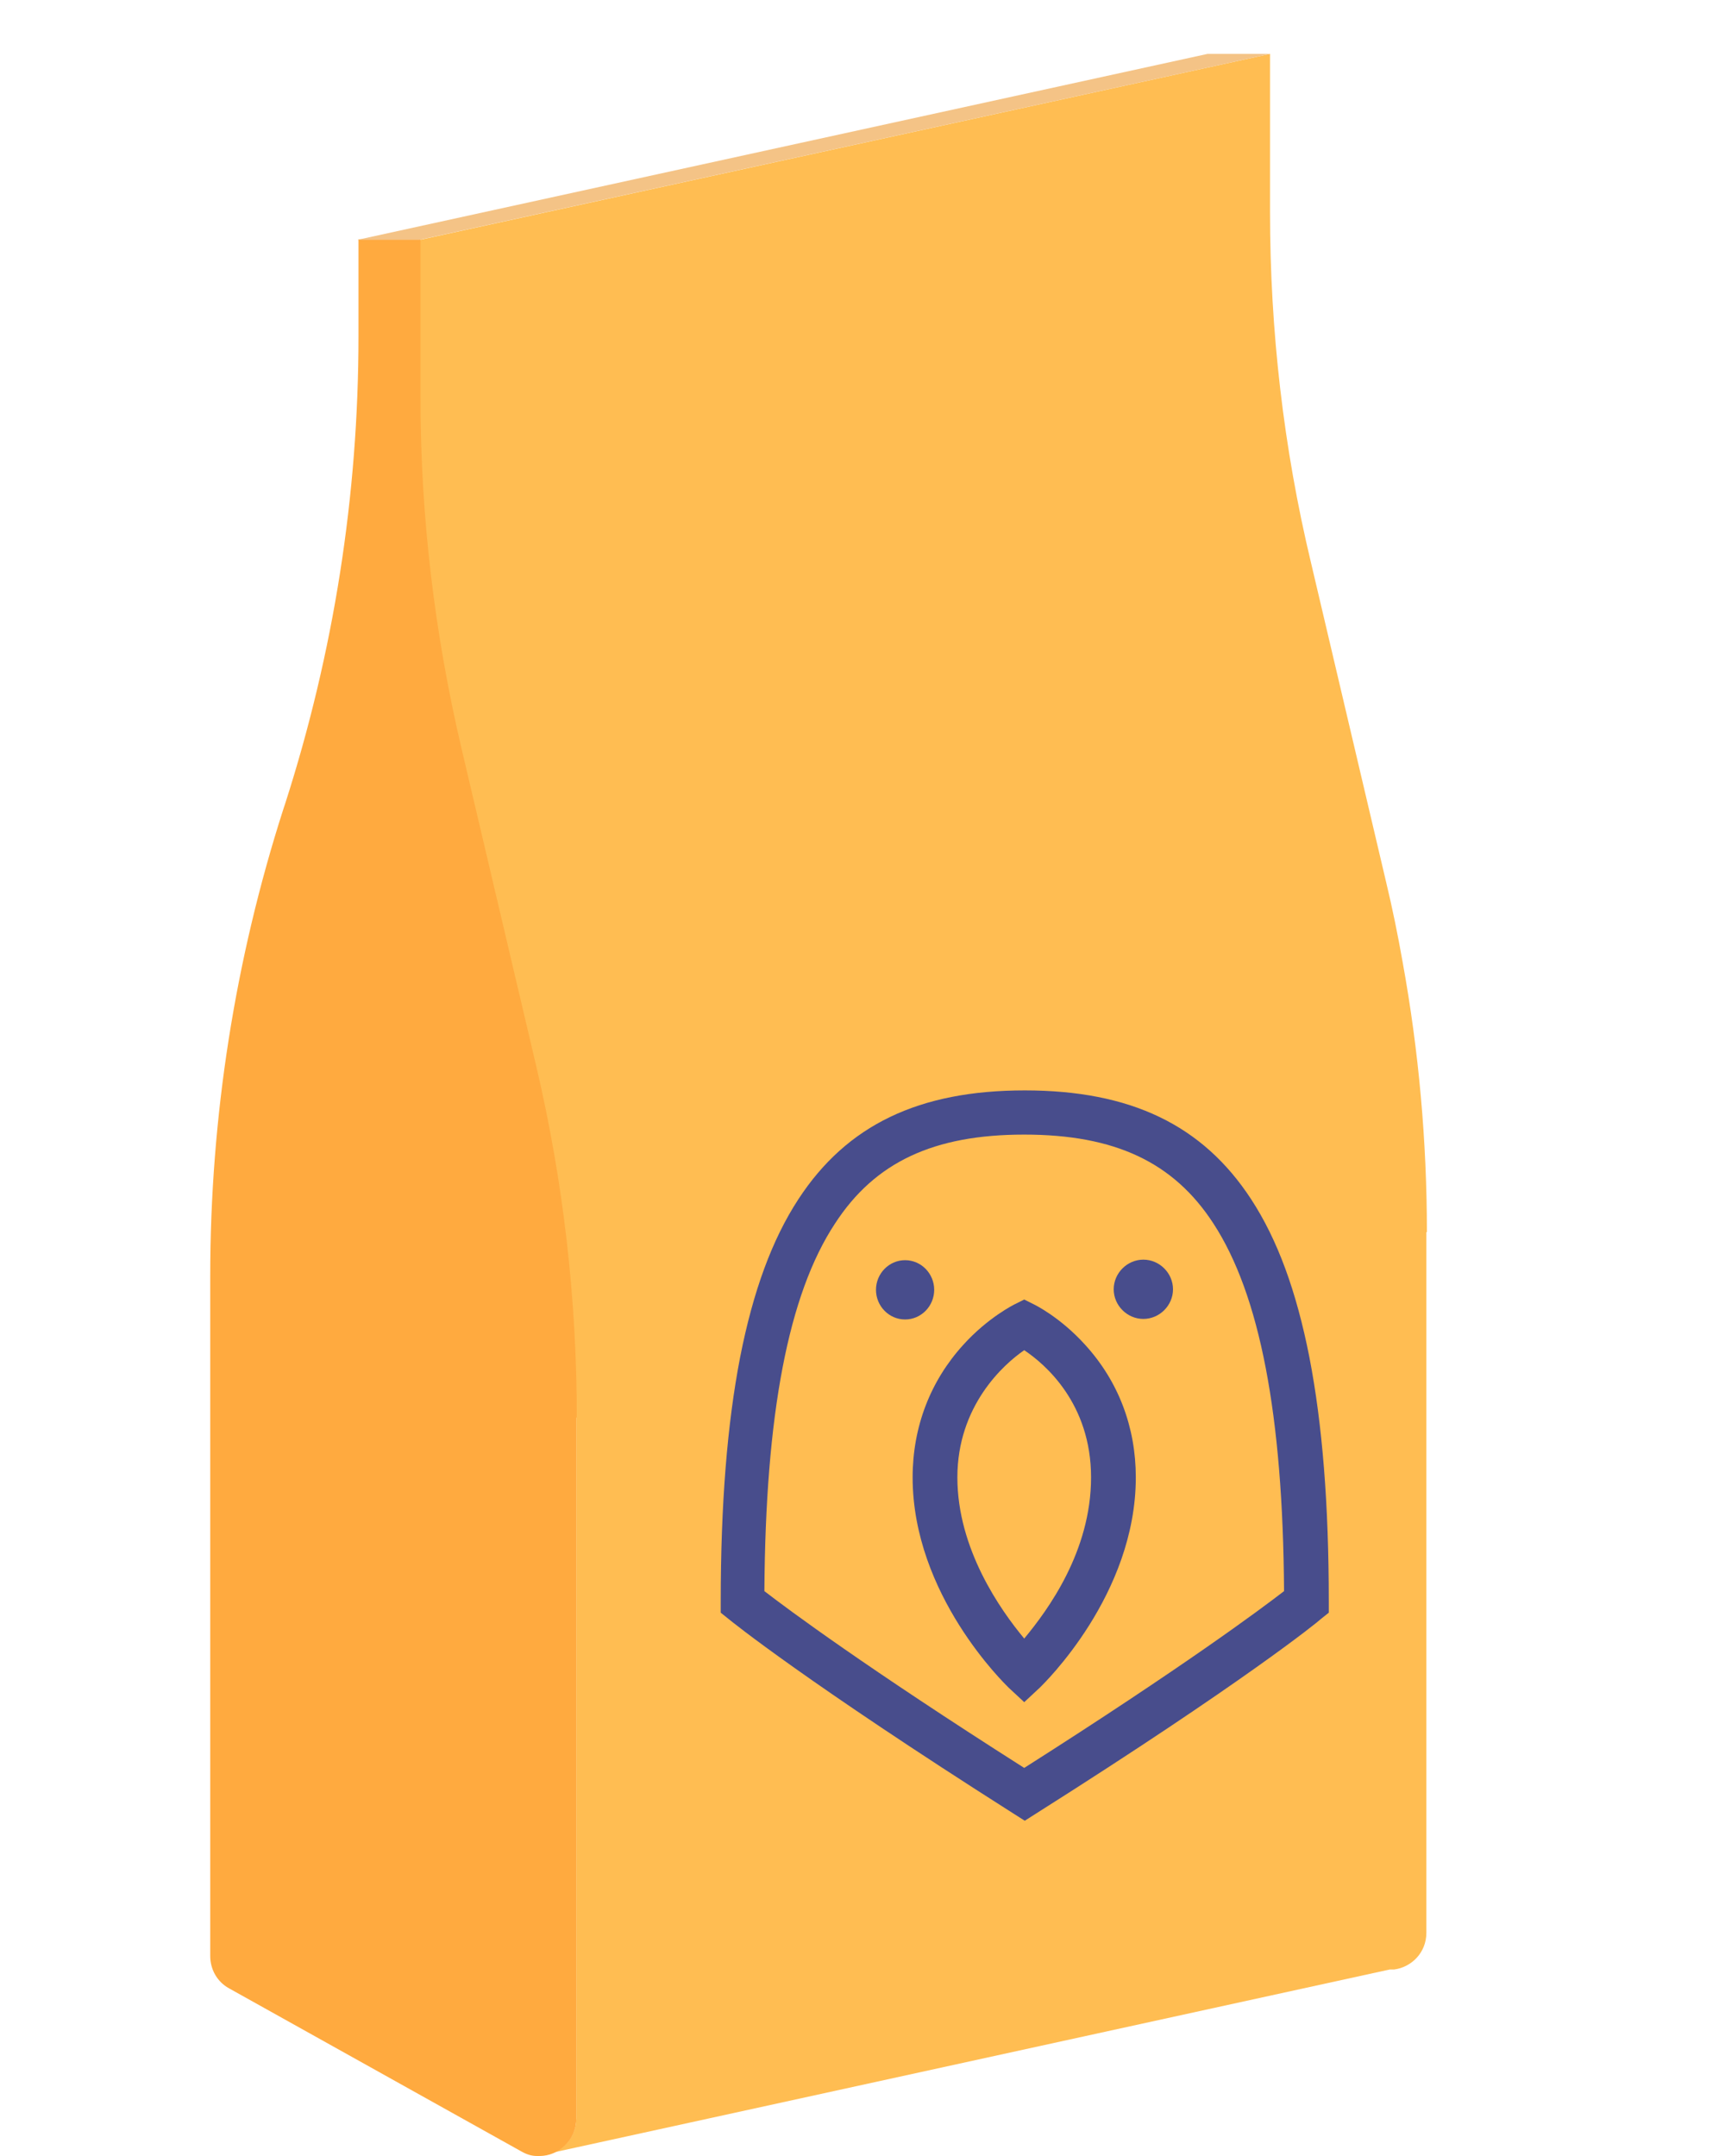 <svg xmlns="http://www.w3.org/2000/svg" viewBox="0 0 32 40"><g><g id="Layer_1"><g><path d="M19.47,28.98h0s-.23.01-.23.01c.08,0,.15,0,.23-.01Z"></path><g><g><path d="M26.46,22.86v13c0,.37-.28.64-.6.68-.03,0-.05,0-.08,0l-15.77,3.45c.36,0,.68-.29.68-.69v-13c0-2.19-.25-4.37-.75-6.5l-1.39-5.91c-.5-2.13-.76-4.31-.76-6.5v-2.94l15.77-3.45v2.94c0,2.19.25,4.37.76,6.5l1.39,5.91c.12.5.22.99.31,1.5.3,1.65.45,3.33.45,5.01Z" style="fill: #ffbd52;"></path><path d="M10.69,26.31v13c0,.4-.33.69-.68.69-.02,0-.03,0-.05,0-.1,0-.19-.03-.28-.08l-5.43-3.03c-.22-.12-.35-.35-.35-.6v-12.62c0-2.94.46-5.87,1.36-8.67l.03-.09c.9-2.8,1.36-5.72,1.36-8.67v-1.8h1.15v2.94c0,2.19.26,4.37.76,6.5l1.39,5.91c.5,2.13.75,4.31.75,6.5Z" style="fill: #ffaa3f;"></path></g><polygon points="23.56 1 22.4 1 6.63 4.45 7.78 4.45 23.56 1" style="fill: #f4c386;"></polygon></g></g><g><path d="M24.29,25.18c-.24-1.22-.59-2.18-1.08-2.93-.9-1.38-2.24-2.02-4.2-2.02s-3.3.64-4.2,2.02c-.49.75-.84,1.71-1.08,2.93-.24,1.24-.36,2.73-.36,4.54v.2l.15.12c.06.05,1.43,1.16,5.27,3.6l.22.14.22-.14c3.84-2.43,5.22-3.55,5.27-3.6l.15-.12v-.2c0-1.82-.12-3.3-.36-4.54ZM19,32.8c-2.94-1.87-4.38-2.94-4.82-3.28.02-3.27.44-5.5,1.31-6.82.74-1.14,1.83-1.65,3.51-1.65s2.77.51,3.51,1.65c.86,1.32,1.29,3.55,1.31,6.82-.44.34-1.88,1.41-4.82,3.28Z" style="fill: #484d8c;"></path><path d="M20.13,24.95c-.46-.51-.93-.74-.95-.75l-.18-.09-.18.09s-.49.24-.95.75c-.61.67-.94,1.52-.94,2.46,0,2.18,1.71,3.83,1.78,3.9l.29.27.29-.27c.07-.07,1.78-1.72,1.78-3.9,0-.93-.32-1.78-.94-2.46ZM19,30.4c-.44-.53-1.24-1.66-1.24-2.99s.86-2.1,1.24-2.36c.39.26,1.24.99,1.24,2.36s-.8,2.46-1.24,2.99Z" style="fill: #484d8c;"></path><path d="M16.79,23.38c-.3,0-.54.25-.54.55s.24.55.54.55.54-.25.54-.55c0-.3-.24-.55-.54-.55Z" style="fill: #484d8c;"></path><path d="M21.21,23.37c-.3,0-.55.25-.55.55s.25.55.55.55.55-.25.55-.55-.25-.55-.55-.55Z" style="fill: #484d8c;"></path></g></g></g></svg>